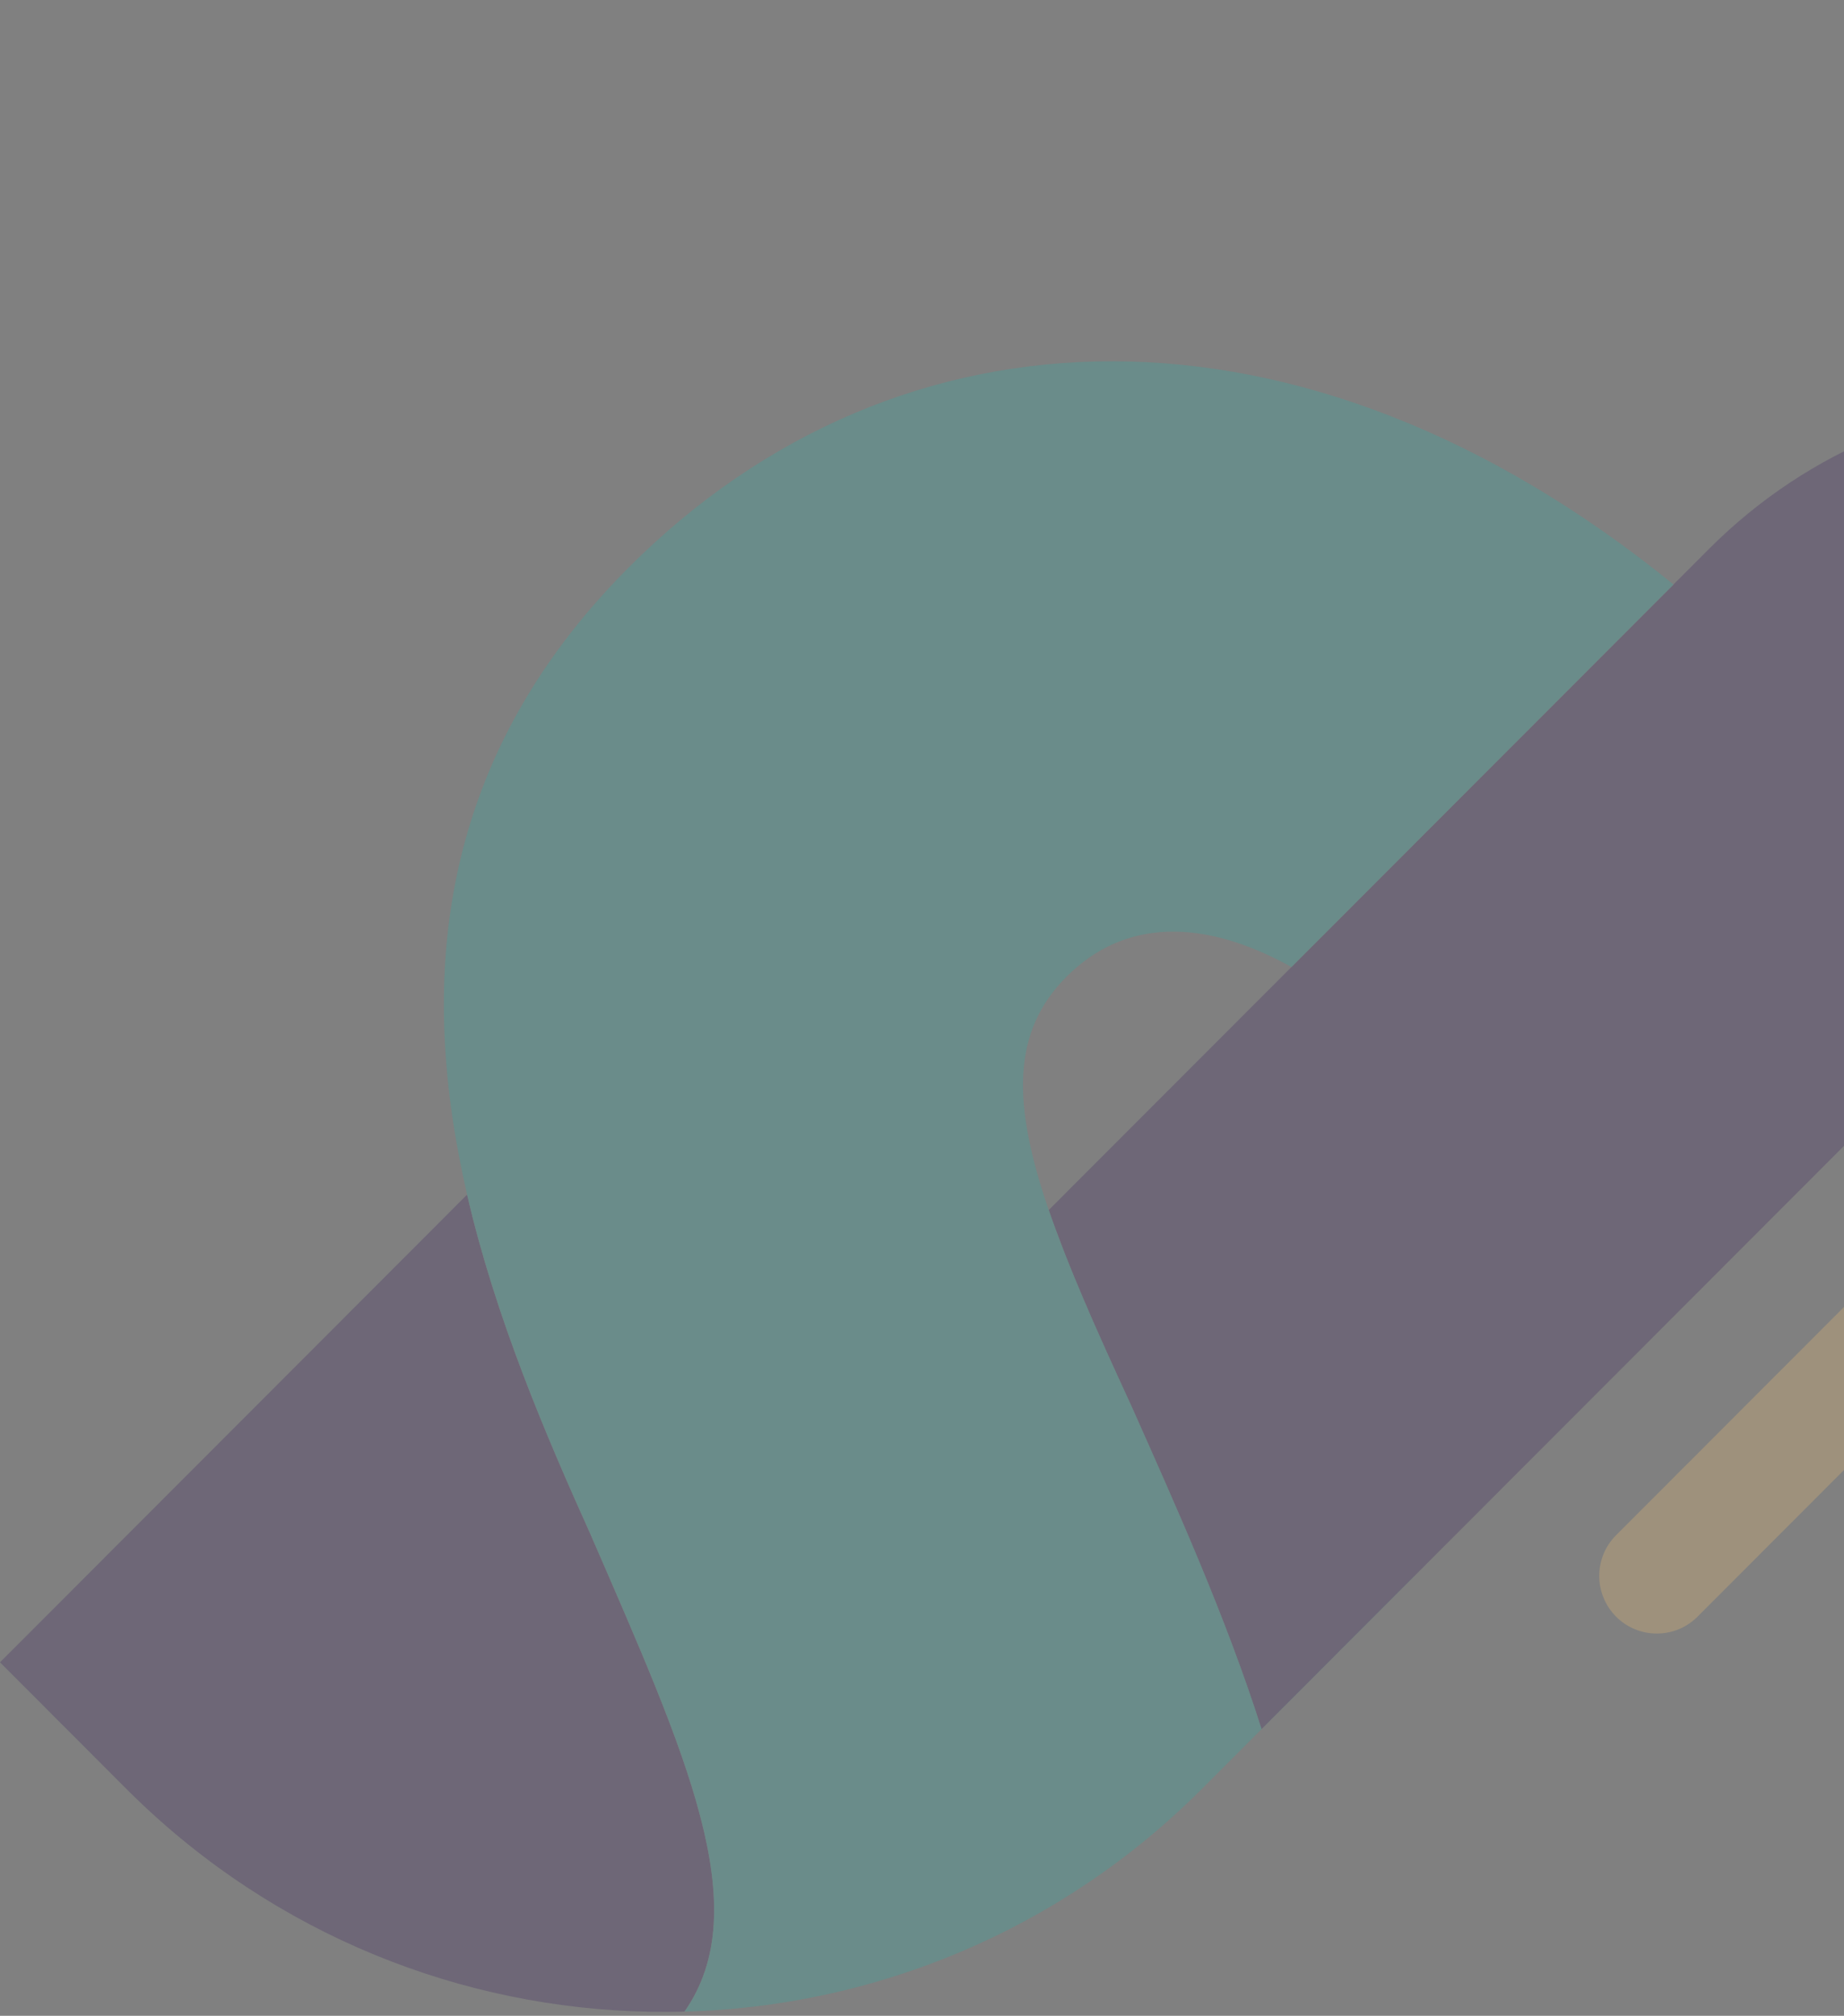 <svg width="410" height="448" viewBox="0 0 410 448" fill="none" xmlns="http://www.w3.org/2000/svg">
<rect x="0" y="0" width="410" height="448" fill="#808080" stroke="none"/>
<g opacity="0.25">
<g clip-path="url(#clip0_165_128)">
<path d="M103.853 265.505C110.148 292.757 121.222 318.648 131.321 341.063C152.513 389.901 168.236 424.125 152.191 447.073C110.553 448.195 68.592 433.994 35.436 404.498C32.936 402.281 30.491 399.964 28.093 397.572L0 369.446L103.853 265.505Z" fill="#361D5C"/>
<path d="M233.181 268.936L314.464 350.288L280.489 384.291C272.577 359.421 261.65 335.167 251.477 312.32C243.666 295.443 237.362 281.168 233.171 268.936H233.181Z" fill="#27B1A6"/>
<path d="M542.617 121.94L280.489 384.291C272.576 359.42 261.65 335.167 251.477 312.32C243.666 295.442 237.361 281.168 233.171 268.935L380.041 121.94C402.492 99.471 431.908 88.241 461.324 88.231C490.741 88.231 520.157 99.471 542.608 121.94H542.617Z" fill="#361D5C"/>
<path d="M245.917 300.134C245.66 299.555 245.403 298.966 245.146 298.387C245.32 298.764 245.476 299.141 245.651 299.518C245.743 299.73 245.835 299.923 245.917 300.134Z" fill="white"/>
<path d="M241.92 291.056C241.598 290.329 241.286 289.603 240.973 288.876C241.12 289.225 241.286 289.566 241.433 289.915C241.589 290.292 241.754 290.679 241.92 291.047V291.056Z" fill="white"/>
<path d="M239.926 286.375C239.522 285.427 239.136 284.498 238.759 283.588C239.31 284.922 239.88 286.292 240.468 287.672C240.284 287.239 240.1 286.807 239.926 286.375Z" fill="white"/>
<path d="M236.259 277.325C235.671 275.816 235.11 274.335 234.586 272.873C234.816 273.462 235.028 274.069 235.257 274.657C235.413 275.08 235.57 275.513 235.744 275.945C235.91 276.396 236.084 276.856 236.268 277.325H236.259Z" fill="white"/>
<path d="M237.132 217.062C250.062 204.121 267.614 204.066 287.152 214.919L372.092 129.906C289.495 62.829 199.886 65.974 139.831 126.071C96.134 169.805 93.248 219.61 103.862 265.505C110.157 292.758 121.231 318.649 131.331 341.063C152.522 389.902 168.246 424.126 152.2 447.074C193.949 445.97 235.377 429.46 267.237 397.563L280.498 384.291C272.586 359.421 261.659 335.167 251.486 312.321C250.861 310.959 250.246 309.626 249.639 308.301C249.474 307.934 249.299 307.575 249.143 307.216C248.61 306.048 248.086 304.889 247.562 303.749C247.48 303.565 247.397 303.381 247.314 303.197C246.836 302.167 246.377 301.146 245.917 300.134C245.66 299.555 245.403 298.966 245.145 298.386C245.127 298.368 245.118 298.34 245.109 298.322C244.704 297.402 244.3 296.492 243.905 295.6L243.427 294.523C243.353 294.349 243.271 294.183 243.197 294.018C242.839 293.208 242.49 292.408 242.15 291.617C242.094 291.488 242.039 291.36 241.984 291.231C241.957 291.176 241.938 291.12 241.92 291.065C241.598 290.339 241.286 289.612 240.973 288.885C240.799 288.481 240.633 288.076 240.468 287.671C239.88 286.292 239.31 284.921 238.758 283.588C238.731 283.514 238.713 283.44 238.676 283.367C238.492 282.916 238.308 282.484 238.134 282.042C237.858 281.38 237.591 280.736 237.343 280.083C237.159 279.633 236.985 279.173 236.81 278.731C236.617 278.271 236.433 277.802 236.259 277.333C235.671 275.825 235.11 274.344 234.586 272.882C234.43 272.44 234.265 271.99 234.108 271.557C233.943 271.125 233.787 270.684 233.64 270.242C233.493 269.81 233.327 269.377 233.18 268.945C229.137 257.136 227.051 247.23 227.519 238.75C227.988 230.27 231.002 223.206 237.132 217.071V217.062Z" fill="#27B1A6"/>
<path d="M547.23 300.805C582.923 265.082 582.923 206.963 547.23 171.24C542.231 166.236 534.125 166.236 529.126 171.24C524.127 176.243 524.127 184.356 529.126 189.359C554.839 215.094 554.839 256.952 529.126 282.686C503.413 308.421 461.582 308.421 435.878 282.686C430.879 277.683 422.773 277.683 417.774 282.686L359.328 341.183C354.328 346.186 354.328 354.298 359.328 359.302C364.327 364.305 372.432 364.305 377.431 359.302L427.469 309.221C463.309 336.244 514.606 333.457 547.23 300.805Z" fill="#F6C370"/>
</g>
</g>
<defs>
<clipPath id="clip0_165_128">
<rect width="574" height="447.138" fill="white"/>
</clipPath>
</defs>
</svg>
